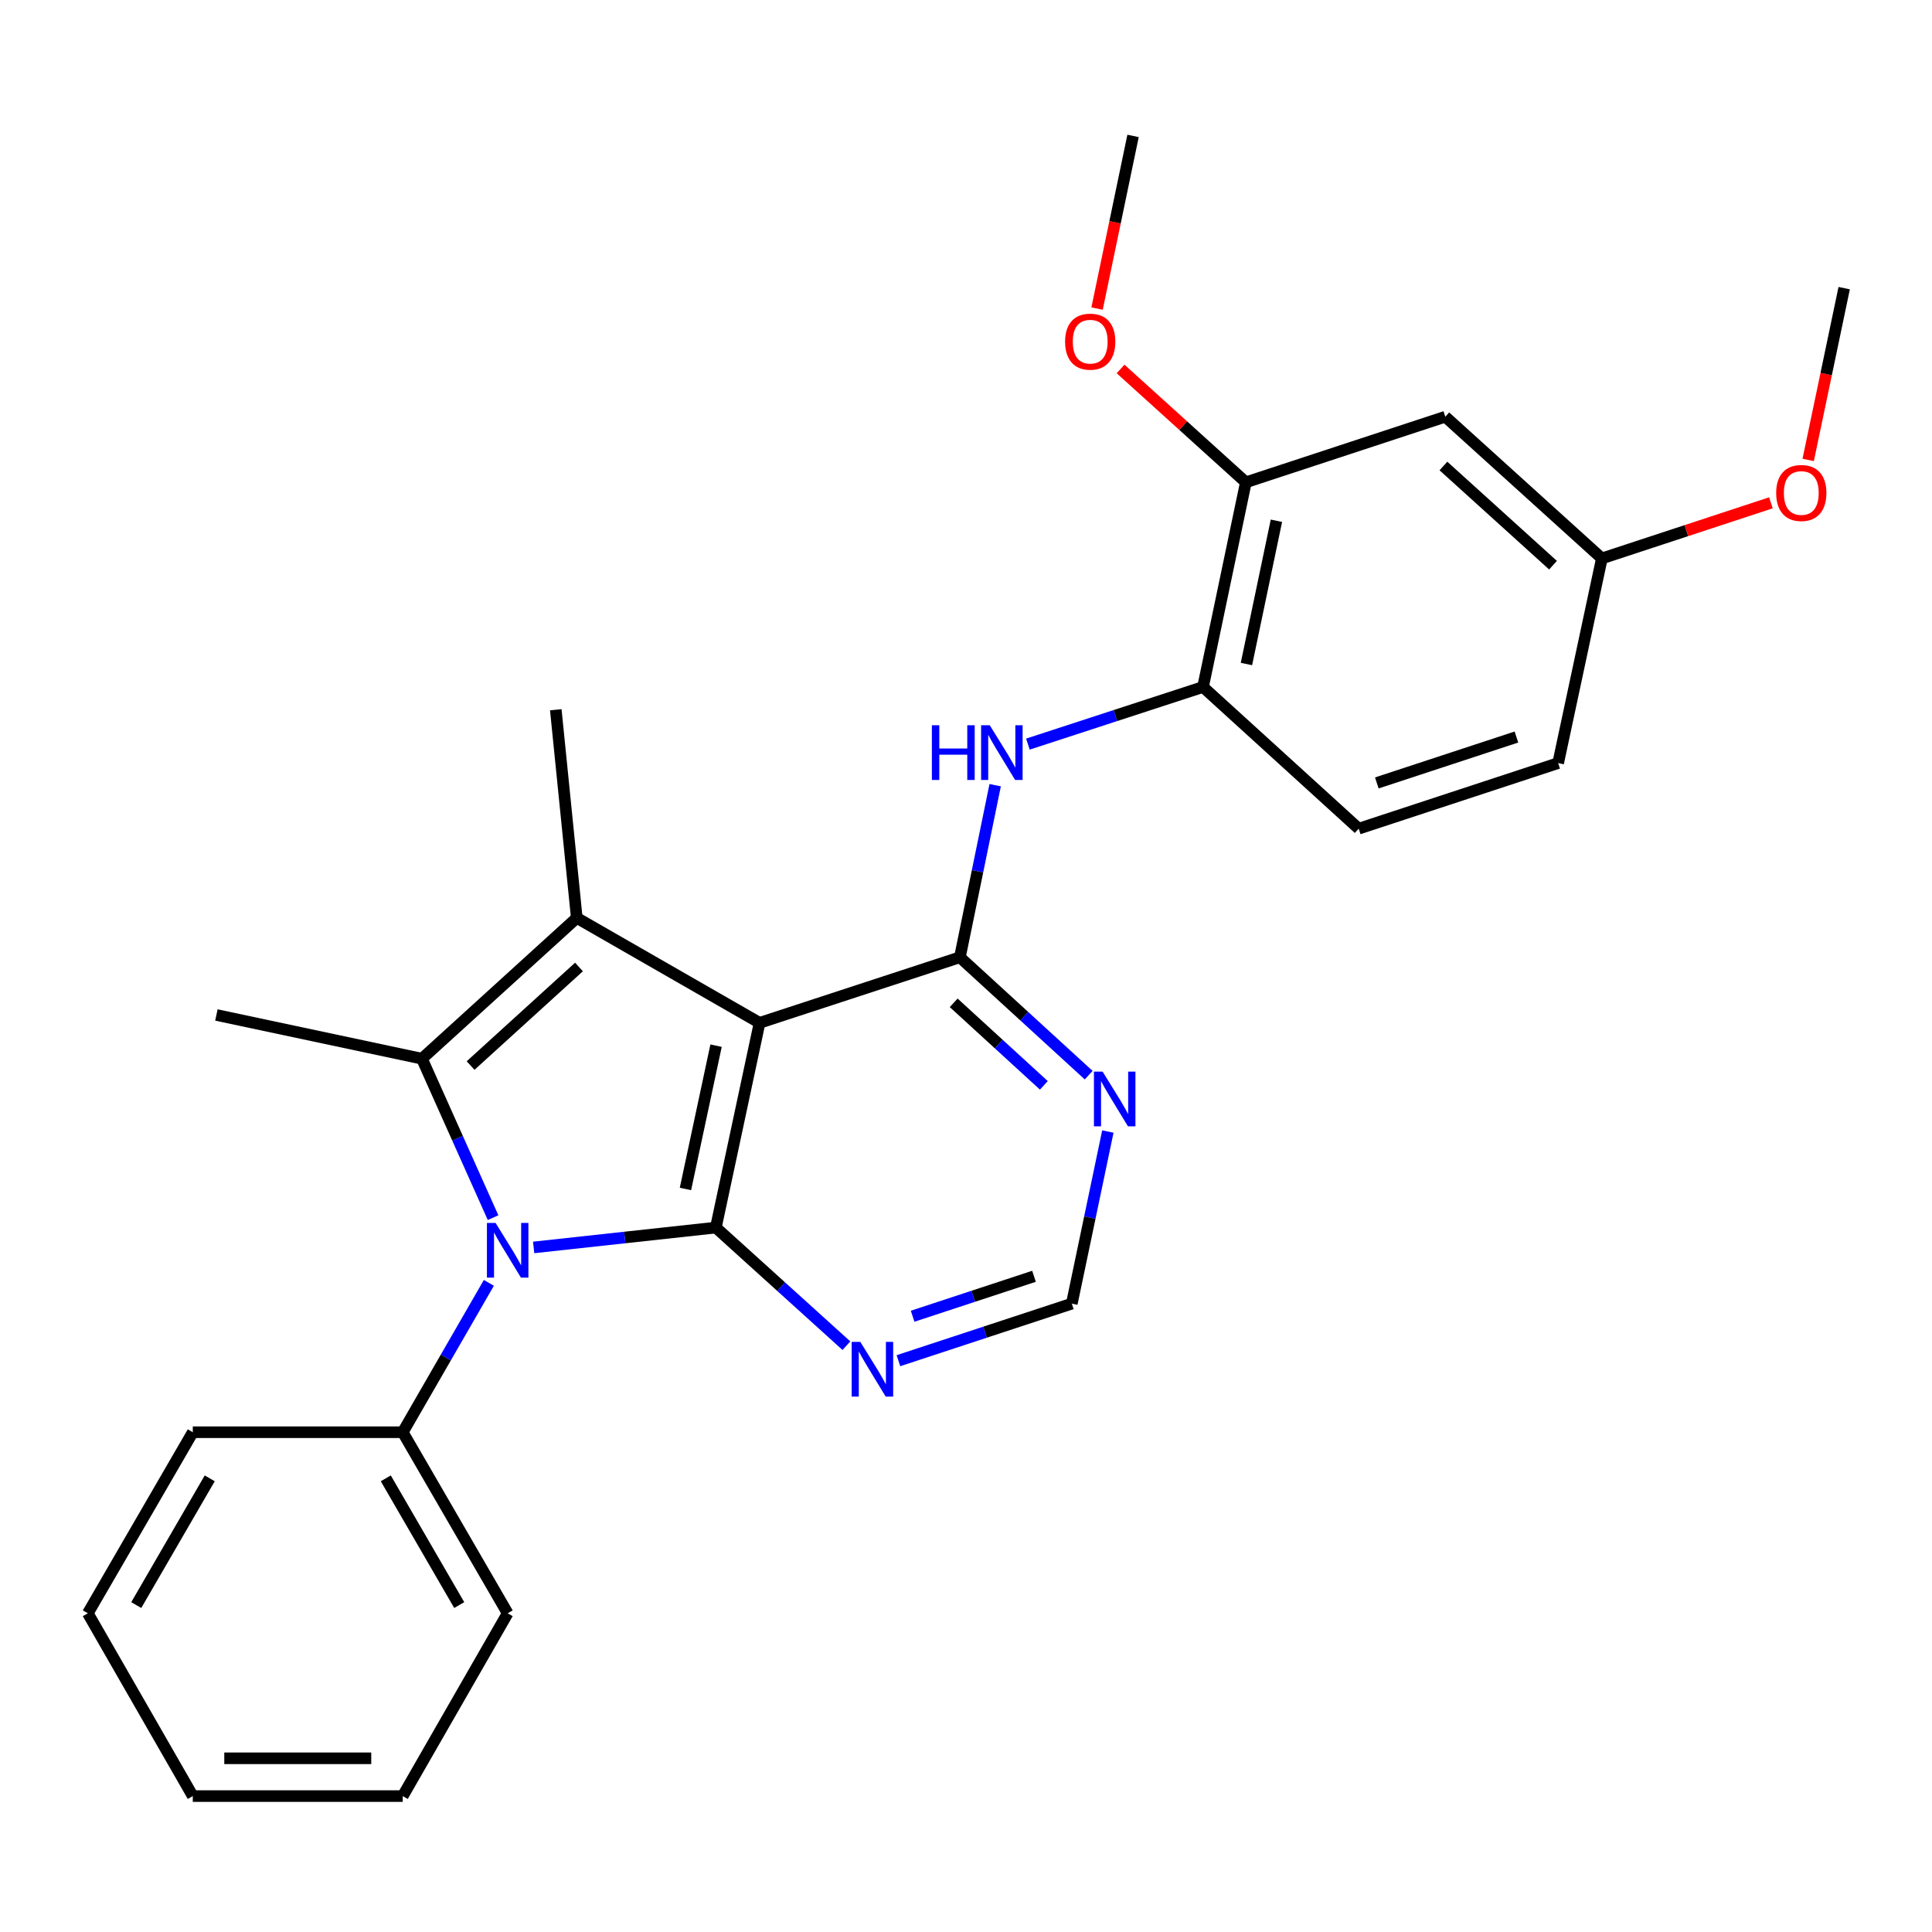 <?xml version='1.0' encoding='iso-8859-1'?>
<svg version='1.1' baseProfile='full'
              xmlns='http://www.w3.org/2000/svg'
                      xmlns:rdkit='http://www.rdkit.org/xml'
                      xmlns:xlink='http://www.w3.org/1999/xlink'
                  xml:space='preserve'
width='1000px' height='1000px' viewBox='0 0 1000 1000'>
<!-- END OF HEADER -->
<rect style='opacity:1.0;fill:#FFFFFF;stroke:none' width='1000' height='1000' x='0' y='0'> </rect>
<path class='bond-0' d='M 393.158,529.427 L 370.523,635.389' style='fill:none;fill-rule:evenodd;stroke:#000000;stroke-width:6px;stroke-linecap:butt;stroke-linejoin:miter;stroke-opacity:1' />
<path class='bond-0' d='M 370.634,541.235 L 354.789,615.408' style='fill:none;fill-rule:evenodd;stroke:#000000;stroke-width:6px;stroke-linecap:butt;stroke-linejoin:miter;stroke-opacity:1' />
<path class='bond-3' d='M 393.158,529.427 L 298.541,475.104' style='fill:none;fill-rule:evenodd;stroke:#000000;stroke-width:6px;stroke-linecap:butt;stroke-linejoin:miter;stroke-opacity:1' />
<path class='bond-4' d='M 393.158,529.427 L 496.838,495.479' style='fill:none;fill-rule:evenodd;stroke:#000000;stroke-width:6px;stroke-linecap:butt;stroke-linejoin:miter;stroke-opacity:1' />
<path class='bond-1' d='M 370.523,635.389 L 323.37,640.529' style='fill:none;fill-rule:evenodd;stroke:#000000;stroke-width:6px;stroke-linecap:butt;stroke-linejoin:miter;stroke-opacity:1' />
<path class='bond-1' d='M 323.37,640.529 L 276.218,645.67' style='fill:none;fill-rule:evenodd;stroke:#0000FF;stroke-width:6px;stroke-linecap:butt;stroke-linejoin:miter;stroke-opacity:1' />
<path class='bond-6' d='M 370.523,635.389 L 404.309,665.958' style='fill:none;fill-rule:evenodd;stroke:#000000;stroke-width:6px;stroke-linecap:butt;stroke-linejoin:miter;stroke-opacity:1' />
<path class='bond-6' d='M 404.309,665.958 L 438.095,696.528' style='fill:none;fill-rule:evenodd;stroke:#0000FF;stroke-width:6px;stroke-linecap:butt;stroke-linejoin:miter;stroke-opacity:1' />
<path class='bond-12' d='M 253.035,664.014 L 230.745,702.666' style='fill:none;fill-rule:evenodd;stroke:#0000FF;stroke-width:6px;stroke-linecap:butt;stroke-linejoin:miter;stroke-opacity:1' />
<path class='bond-12' d='M 230.745,702.666 L 208.456,741.318' style='fill:none;fill-rule:evenodd;stroke:#000000;stroke-width:6px;stroke-linecap:butt;stroke-linejoin:miter;stroke-opacity:1' />
<path class='bond-27' d='M 255.216,630.26 L 236.807,589.124' style='fill:none;fill-rule:evenodd;stroke:#0000FF;stroke-width:6px;stroke-linecap:butt;stroke-linejoin:miter;stroke-opacity:1' />
<path class='bond-27' d='M 236.807,589.124 L 218.399,547.988' style='fill:none;fill-rule:evenodd;stroke:#000000;stroke-width:6px;stroke-linecap:butt;stroke-linejoin:miter;stroke-opacity:1' />
<path class='bond-2' d='M 218.399,547.988 L 298.541,475.104' style='fill:none;fill-rule:evenodd;stroke:#000000;stroke-width:6px;stroke-linecap:butt;stroke-linejoin:miter;stroke-opacity:1' />
<path class='bond-2' d='M 243.581,551.526 L 299.68,500.508' style='fill:none;fill-rule:evenodd;stroke:#000000;stroke-width:6px;stroke-linecap:butt;stroke-linejoin:miter;stroke-opacity:1' />
<path class='bond-15' d='M 218.399,547.988 L 112.013,525.352' style='fill:none;fill-rule:evenodd;stroke:#000000;stroke-width:6px;stroke-linecap:butt;stroke-linejoin:miter;stroke-opacity:1' />
<path class='bond-16' d='M 298.541,475.104 L 287.674,367.36' style='fill:none;fill-rule:evenodd;stroke:#000000;stroke-width:6px;stroke-linecap:butt;stroke-linejoin:miter;stroke-opacity:1' />
<path class='bond-5' d='M 496.838,495.479 L 505.97,450.947' style='fill:none;fill-rule:evenodd;stroke:#000000;stroke-width:6px;stroke-linecap:butt;stroke-linejoin:miter;stroke-opacity:1' />
<path class='bond-5' d='M 505.97,450.947 L 515.102,406.414' style='fill:none;fill-rule:evenodd;stroke:#0000FF;stroke-width:6px;stroke-linecap:butt;stroke-linejoin:miter;stroke-opacity:1' />
<path class='bond-7' d='M 496.838,495.479 L 530.17,525.991' style='fill:none;fill-rule:evenodd;stroke:#000000;stroke-width:6px;stroke-linecap:butt;stroke-linejoin:miter;stroke-opacity:1' />
<path class='bond-7' d='M 530.17,525.991 L 563.503,556.502' style='fill:none;fill-rule:evenodd;stroke:#0000FF;stroke-width:6px;stroke-linecap:butt;stroke-linejoin:miter;stroke-opacity:1' />
<path class='bond-7' d='M 493.63,519.061 L 516.963,540.419' style='fill:none;fill-rule:evenodd;stroke:#000000;stroke-width:6px;stroke-linecap:butt;stroke-linejoin:miter;stroke-opacity:1' />
<path class='bond-7' d='M 516.963,540.419 L 540.296,561.777' style='fill:none;fill-rule:evenodd;stroke:#0000FF;stroke-width:6px;stroke-linecap:butt;stroke-linejoin:miter;stroke-opacity:1' />
<path class='bond-8' d='M 532.039,385.153 L 577.362,370.367' style='fill:none;fill-rule:evenodd;stroke:#0000FF;stroke-width:6px;stroke-linecap:butt;stroke-linejoin:miter;stroke-opacity:1' />
<path class='bond-8' d='M 577.362,370.367 L 622.686,355.581' style='fill:none;fill-rule:evenodd;stroke:#000000;stroke-width:6px;stroke-linecap:butt;stroke-linejoin:miter;stroke-opacity:1' />
<path class='bond-28' d='M 465.023,704.29 L 509.896,689.525' style='fill:none;fill-rule:evenodd;stroke:#0000FF;stroke-width:6px;stroke-linecap:butt;stroke-linejoin:miter;stroke-opacity:1' />
<path class='bond-28' d='M 509.896,689.525 L 554.768,674.759' style='fill:none;fill-rule:evenodd;stroke:#000000;stroke-width:6px;stroke-linecap:butt;stroke-linejoin:miter;stroke-opacity:1' />
<path class='bond-28' d='M 472.371,681.28 L 503.782,670.944' style='fill:none;fill-rule:evenodd;stroke:#0000FF;stroke-width:6px;stroke-linecap:butt;stroke-linejoin:miter;stroke-opacity:1' />
<path class='bond-28' d='M 503.782,670.944 L 535.193,660.609' style='fill:none;fill-rule:evenodd;stroke:#000000;stroke-width:6px;stroke-linecap:butt;stroke-linejoin:miter;stroke-opacity:1' />
<path class='bond-10' d='M 573.426,585.685 L 564.097,630.222' style='fill:none;fill-rule:evenodd;stroke:#0000FF;stroke-width:6px;stroke-linecap:butt;stroke-linejoin:miter;stroke-opacity:1' />
<path class='bond-10' d='M 564.097,630.222 L 554.768,674.759' style='fill:none;fill-rule:evenodd;stroke:#000000;stroke-width:6px;stroke-linecap:butt;stroke-linejoin:miter;stroke-opacity:1' />
<path class='bond-9' d='M 622.686,355.581 L 644.854,249.641' style='fill:none;fill-rule:evenodd;stroke:#000000;stroke-width:6px;stroke-linecap:butt;stroke-linejoin:miter;stroke-opacity:1' />
<path class='bond-9' d='M 645.156,343.696 L 660.674,269.538' style='fill:none;fill-rule:evenodd;stroke:#000000;stroke-width:6px;stroke-linecap:butt;stroke-linejoin:miter;stroke-opacity:1' />
<path class='bond-13' d='M 622.686,355.581 L 703.263,428.921' style='fill:none;fill-rule:evenodd;stroke:#000000;stroke-width:6px;stroke-linecap:butt;stroke-linejoin:miter;stroke-opacity:1' />
<path class='bond-11' d='M 644.854,249.641 L 748.088,215.693' style='fill:none;fill-rule:evenodd;stroke:#000000;stroke-width:6px;stroke-linecap:butt;stroke-linejoin:miter;stroke-opacity:1' />
<path class='bond-18' d='M 644.854,249.641 L 612.429,220.308' style='fill:none;fill-rule:evenodd;stroke:#000000;stroke-width:6px;stroke-linecap:butt;stroke-linejoin:miter;stroke-opacity:1' />
<path class='bond-18' d='M 612.429,220.308 L 580.004,190.975' style='fill:none;fill-rule:evenodd;stroke:#FF0000;stroke-width:6px;stroke-linecap:butt;stroke-linejoin:miter;stroke-opacity:1' />
<path class='bond-29' d='M 748.088,215.693 L 829.121,289.044' style='fill:none;fill-rule:evenodd;stroke:#000000;stroke-width:6px;stroke-linecap:butt;stroke-linejoin:miter;stroke-opacity:1' />
<path class='bond-29' d='M 747.116,241.197 L 803.84,292.543' style='fill:none;fill-rule:evenodd;stroke:#000000;stroke-width:6px;stroke-linecap:butt;stroke-linejoin:miter;stroke-opacity:1' />
<path class='bond-20' d='M 208.456,741.318 L 262.768,835.033' style='fill:none;fill-rule:evenodd;stroke:#000000;stroke-width:6px;stroke-linecap:butt;stroke-linejoin:miter;stroke-opacity:1' />
<path class='bond-20' d='M 199.679,765.183 L 237.698,830.784' style='fill:none;fill-rule:evenodd;stroke:#000000;stroke-width:6px;stroke-linecap:butt;stroke-linejoin:miter;stroke-opacity:1' />
<path class='bond-21' d='M 208.456,741.318 L 99.788,741.318' style='fill:none;fill-rule:evenodd;stroke:#000000;stroke-width:6px;stroke-linecap:butt;stroke-linejoin:miter;stroke-opacity:1' />
<path class='bond-17' d='M 703.263,428.921 L 806.497,394.973' style='fill:none;fill-rule:evenodd;stroke:#000000;stroke-width:6px;stroke-linecap:butt;stroke-linejoin:miter;stroke-opacity:1' />
<path class='bond-17' d='M 712.637,405.247 L 784.901,381.484' style='fill:none;fill-rule:evenodd;stroke:#000000;stroke-width:6px;stroke-linecap:butt;stroke-linejoin:miter;stroke-opacity:1' />
<path class='bond-14' d='M 829.121,289.044 L 806.497,394.973' style='fill:none;fill-rule:evenodd;stroke:#000000;stroke-width:6px;stroke-linecap:butt;stroke-linejoin:miter;stroke-opacity:1' />
<path class='bond-19' d='M 829.121,289.044 L 872.875,274.65' style='fill:none;fill-rule:evenodd;stroke:#000000;stroke-width:6px;stroke-linecap:butt;stroke-linejoin:miter;stroke-opacity:1' />
<path class='bond-19' d='M 872.875,274.65 L 916.628,260.256' style='fill:none;fill-rule:evenodd;stroke:#FF0000;stroke-width:6px;stroke-linecap:butt;stroke-linejoin:miter;stroke-opacity:1' />
<path class='bond-22' d='M 567.839,159.72 L 577.153,115.035' style='fill:none;fill-rule:evenodd;stroke:#FF0000;stroke-width:6px;stroke-linecap:butt;stroke-linejoin:miter;stroke-opacity:1' />
<path class='bond-22' d='M 577.153,115.035 L 586.467,70.35' style='fill:none;fill-rule:evenodd;stroke:#000000;stroke-width:6px;stroke-linecap:butt;stroke-linejoin:miter;stroke-opacity:1' />
<path class='bond-23' d='M 935.913,238.059 L 945.229,193.602' style='fill:none;fill-rule:evenodd;stroke:#FF0000;stroke-width:6px;stroke-linecap:butt;stroke-linejoin:miter;stroke-opacity:1' />
<path class='bond-23' d='M 945.229,193.602 L 954.545,149.145' style='fill:none;fill-rule:evenodd;stroke:#000000;stroke-width:6px;stroke-linecap:butt;stroke-linejoin:miter;stroke-opacity:1' />
<path class='bond-25' d='M 262.768,835.033 L 208.456,929.65' style='fill:none;fill-rule:evenodd;stroke:#000000;stroke-width:6px;stroke-linecap:butt;stroke-linejoin:miter;stroke-opacity:1' />
<path class='bond-24' d='M 99.788,741.318 L 45.455,835.033' style='fill:none;fill-rule:evenodd;stroke:#000000;stroke-width:6px;stroke-linecap:butt;stroke-linejoin:miter;stroke-opacity:1' />
<path class='bond-24' d='M 108.56,765.186 L 70.526,830.787' style='fill:none;fill-rule:evenodd;stroke:#000000;stroke-width:6px;stroke-linecap:butt;stroke-linejoin:miter;stroke-opacity:1' />
<path class='bond-26' d='M 45.455,835.033 L 99.788,929.65' style='fill:none;fill-rule:evenodd;stroke:#000000;stroke-width:6px;stroke-linecap:butt;stroke-linejoin:miter;stroke-opacity:1' />
<path class='bond-30' d='M 208.456,929.65 L 99.788,929.65' style='fill:none;fill-rule:evenodd;stroke:#000000;stroke-width:6px;stroke-linecap:butt;stroke-linejoin:miter;stroke-opacity:1' />
<path class='bond-30' d='M 192.156,910.09 L 116.088,910.09' style='fill:none;fill-rule:evenodd;stroke:#000000;stroke-width:6px;stroke-linecap:butt;stroke-linejoin:miter;stroke-opacity:1' />
<path  class='atom-2' d='M 256.508 632.976
L 265.788 647.976
Q 266.708 649.456, 268.188 652.136
Q 269.668 654.816, 269.748 654.976
L 269.748 632.976
L 273.508 632.976
L 273.508 661.296
L 269.628 661.296
L 259.668 644.896
Q 258.508 642.976, 257.268 640.776
Q 256.068 638.576, 255.708 637.896
L 255.708 661.296
L 252.028 661.296
L 252.028 632.976
L 256.508 632.976
' fill='#0000FF'/>
<path  class='atom-6' d='M 482.34 375.39
L 486.18 375.39
L 486.18 387.43
L 500.66 387.43
L 500.66 375.39
L 504.5 375.39
L 504.5 403.71
L 500.66 403.71
L 500.66 390.63
L 486.18 390.63
L 486.18 403.71
L 482.34 403.71
L 482.34 375.39
' fill='#0000FF'/>
<path  class='atom-6' d='M 512.3 375.39
L 521.58 390.39
Q 522.5 391.87, 523.98 394.55
Q 525.46 397.23, 525.54 397.39
L 525.54 375.39
L 529.3 375.39
L 529.3 403.71
L 525.42 403.71
L 515.46 387.31
Q 514.3 385.39, 513.06 383.19
Q 511.86 380.99, 511.5 380.31
L 511.5 403.71
L 507.82 403.71
L 507.82 375.39
L 512.3 375.39
' fill='#0000FF'/>
<path  class='atom-7' d='M 445.307 694.558
L 454.587 709.558
Q 455.507 711.038, 456.987 713.718
Q 458.467 716.398, 458.547 716.558
L 458.547 694.558
L 462.307 694.558
L 462.307 722.878
L 458.427 722.878
L 448.467 706.478
Q 447.307 704.558, 446.067 702.358
Q 444.867 700.158, 444.507 699.478
L 444.507 722.878
L 440.827 722.878
L 440.827 694.558
L 445.307 694.558
' fill='#0000FF'/>
<path  class='atom-8' d='M 570.698 554.659
L 579.978 569.659
Q 580.898 571.139, 582.378 573.819
Q 583.858 576.499, 583.938 576.659
L 583.938 554.659
L 587.698 554.659
L 587.698 582.979
L 583.818 582.979
L 573.858 566.579
Q 572.698 564.659, 571.458 562.459
Q 570.258 560.259, 569.898 559.579
L 569.898 582.979
L 566.218 582.979
L 566.218 554.659
L 570.698 554.659
' fill='#0000FF'/>
<path  class='atom-19' d='M 551.288 176.838
Q 551.288 170.038, 554.648 166.238
Q 558.008 162.438, 564.288 162.438
Q 570.568 162.438, 573.928 166.238
Q 577.288 170.038, 577.288 176.838
Q 577.288 183.718, 573.888 187.638
Q 570.488 191.518, 564.288 191.518
Q 558.048 191.518, 554.648 187.638
Q 551.288 183.758, 551.288 176.838
M 564.288 188.318
Q 568.608 188.318, 570.928 185.438
Q 573.288 182.518, 573.288 176.838
Q 573.288 171.278, 570.928 168.478
Q 568.608 165.638, 564.288 165.638
Q 559.968 165.638, 557.608 168.438
Q 555.288 171.238, 555.288 176.838
Q 555.288 182.558, 557.608 185.438
Q 559.968 188.318, 564.288 188.318
' fill='#FF0000'/>
<path  class='atom-20' d='M 919.345 255.165
Q 919.345 248.365, 922.705 244.565
Q 926.065 240.765, 932.345 240.765
Q 938.625 240.765, 941.985 244.565
Q 945.345 248.365, 945.345 255.165
Q 945.345 262.045, 941.945 265.965
Q 938.545 269.845, 932.345 269.845
Q 926.105 269.845, 922.705 265.965
Q 919.345 262.085, 919.345 255.165
M 932.345 266.645
Q 936.665 266.645, 938.985 263.765
Q 941.345 260.845, 941.345 255.165
Q 941.345 249.605, 938.985 246.805
Q 936.665 243.965, 932.345 243.965
Q 928.025 243.965, 925.665 246.765
Q 923.345 249.565, 923.345 255.165
Q 923.345 260.885, 925.665 263.765
Q 928.025 266.645, 932.345 266.645
' fill='#FF0000'/>
</svg>
